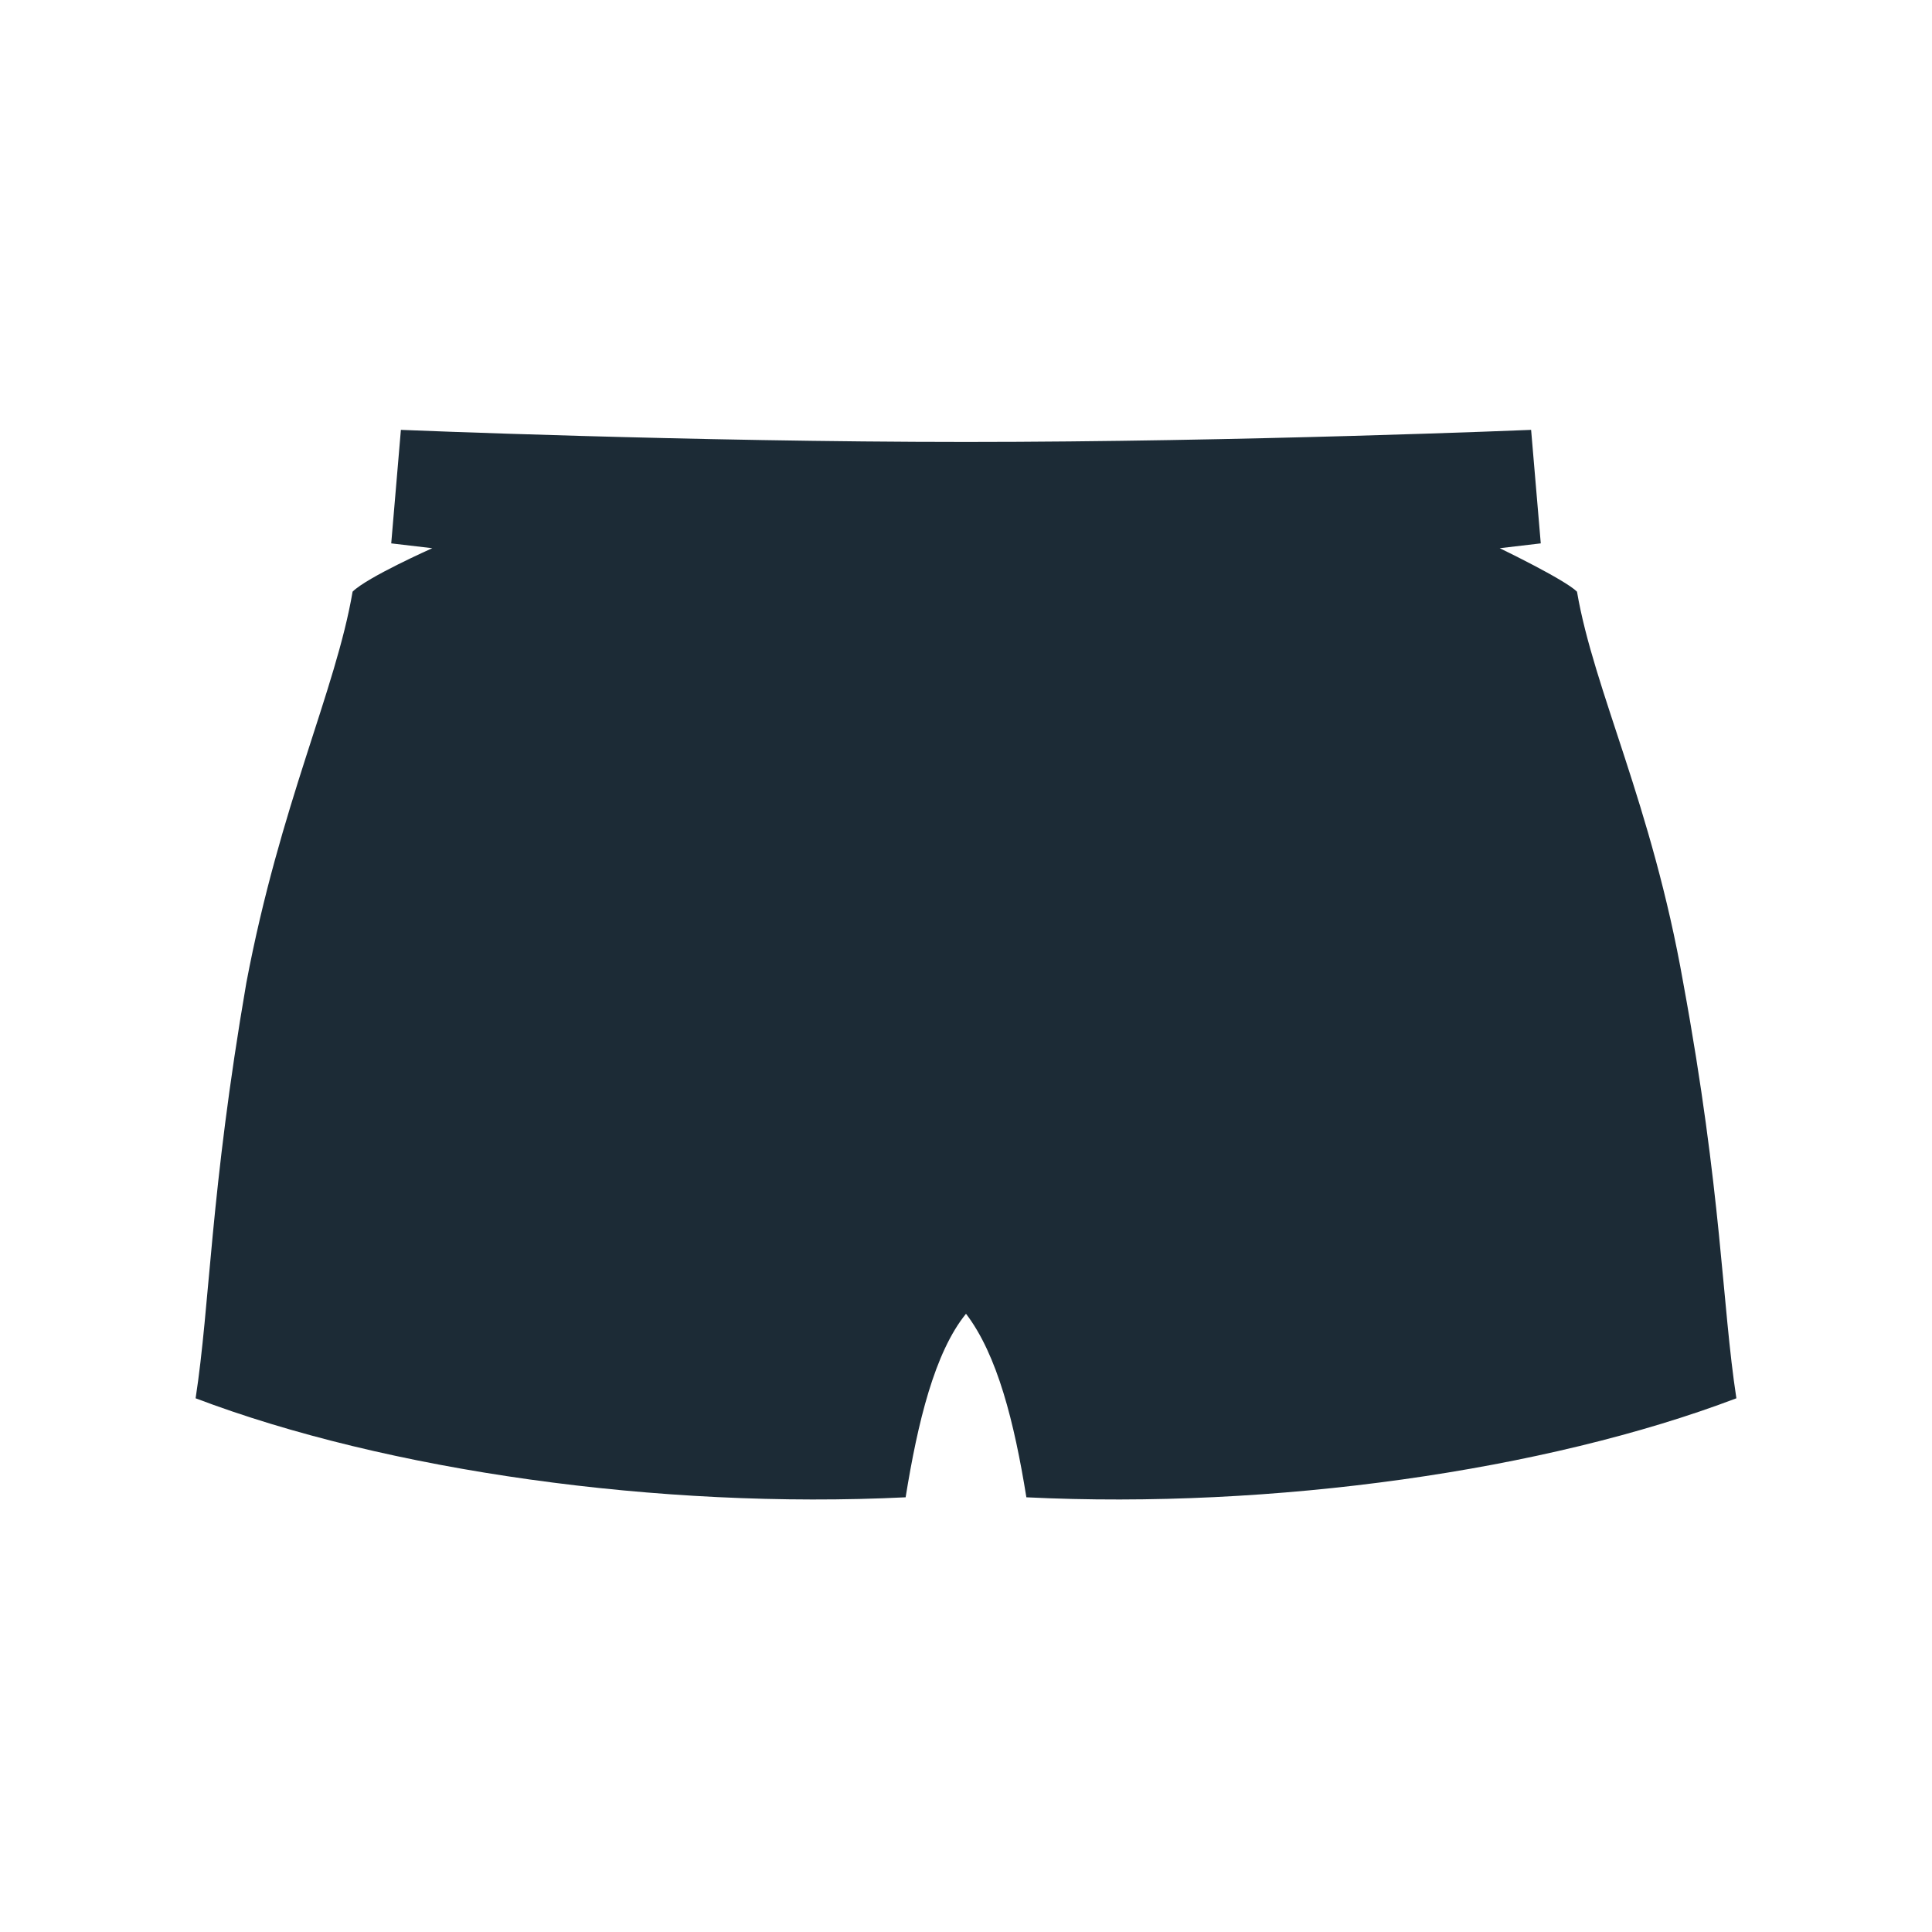 <?xml version="1.0" ?><!DOCTYPE svg  PUBLIC '-//W3C//DTD SVG 1.1//EN'  'http://www.w3.org/Graphics/SVG/1.1/DTD/svg11.dtd'><svg height="80px" id="Layer_1" style="enable-background:new 0 0 80 80;" version="1.1" viewBox="0 0 80 80" width="80px" xml:space="preserve" xmlns="http://www.w3.org/2000/svg" xmlns:xlink="http://www.w3.org/1999/xlink"><style type="text/css">
	.st0{fill:#1C2B36;}
</style><path class="st0" d="M69.7,40.7c-1.3-7.4-3.7-12.1-4.4-16.2c-0.5-0.5-3.2-1.8-3.2-1.8l1.7-0.2l-0.4-4.7c0,0-12,0.5-23.4,0.5  s-23.4-0.5-23.4-0.5l-0.4,4.7l1.7,0.2c0,0-2.7,1.2-3.3,1.8c-0.7,4.1-3,8.8-4.4,16.2C8.7,49.4,8.7,54,8.1,57.9  c7.9,3,19.2,4.6,29.4,4.1c0.5-3.1,1.2-6,2.5-7.6c1.3,1.7,2,4.5,2.5,7.6c10.2,0.5,21.5-1.1,29.4-4.1C71.3,54,71.3,49.4,69.7,40.7z"/></svg>